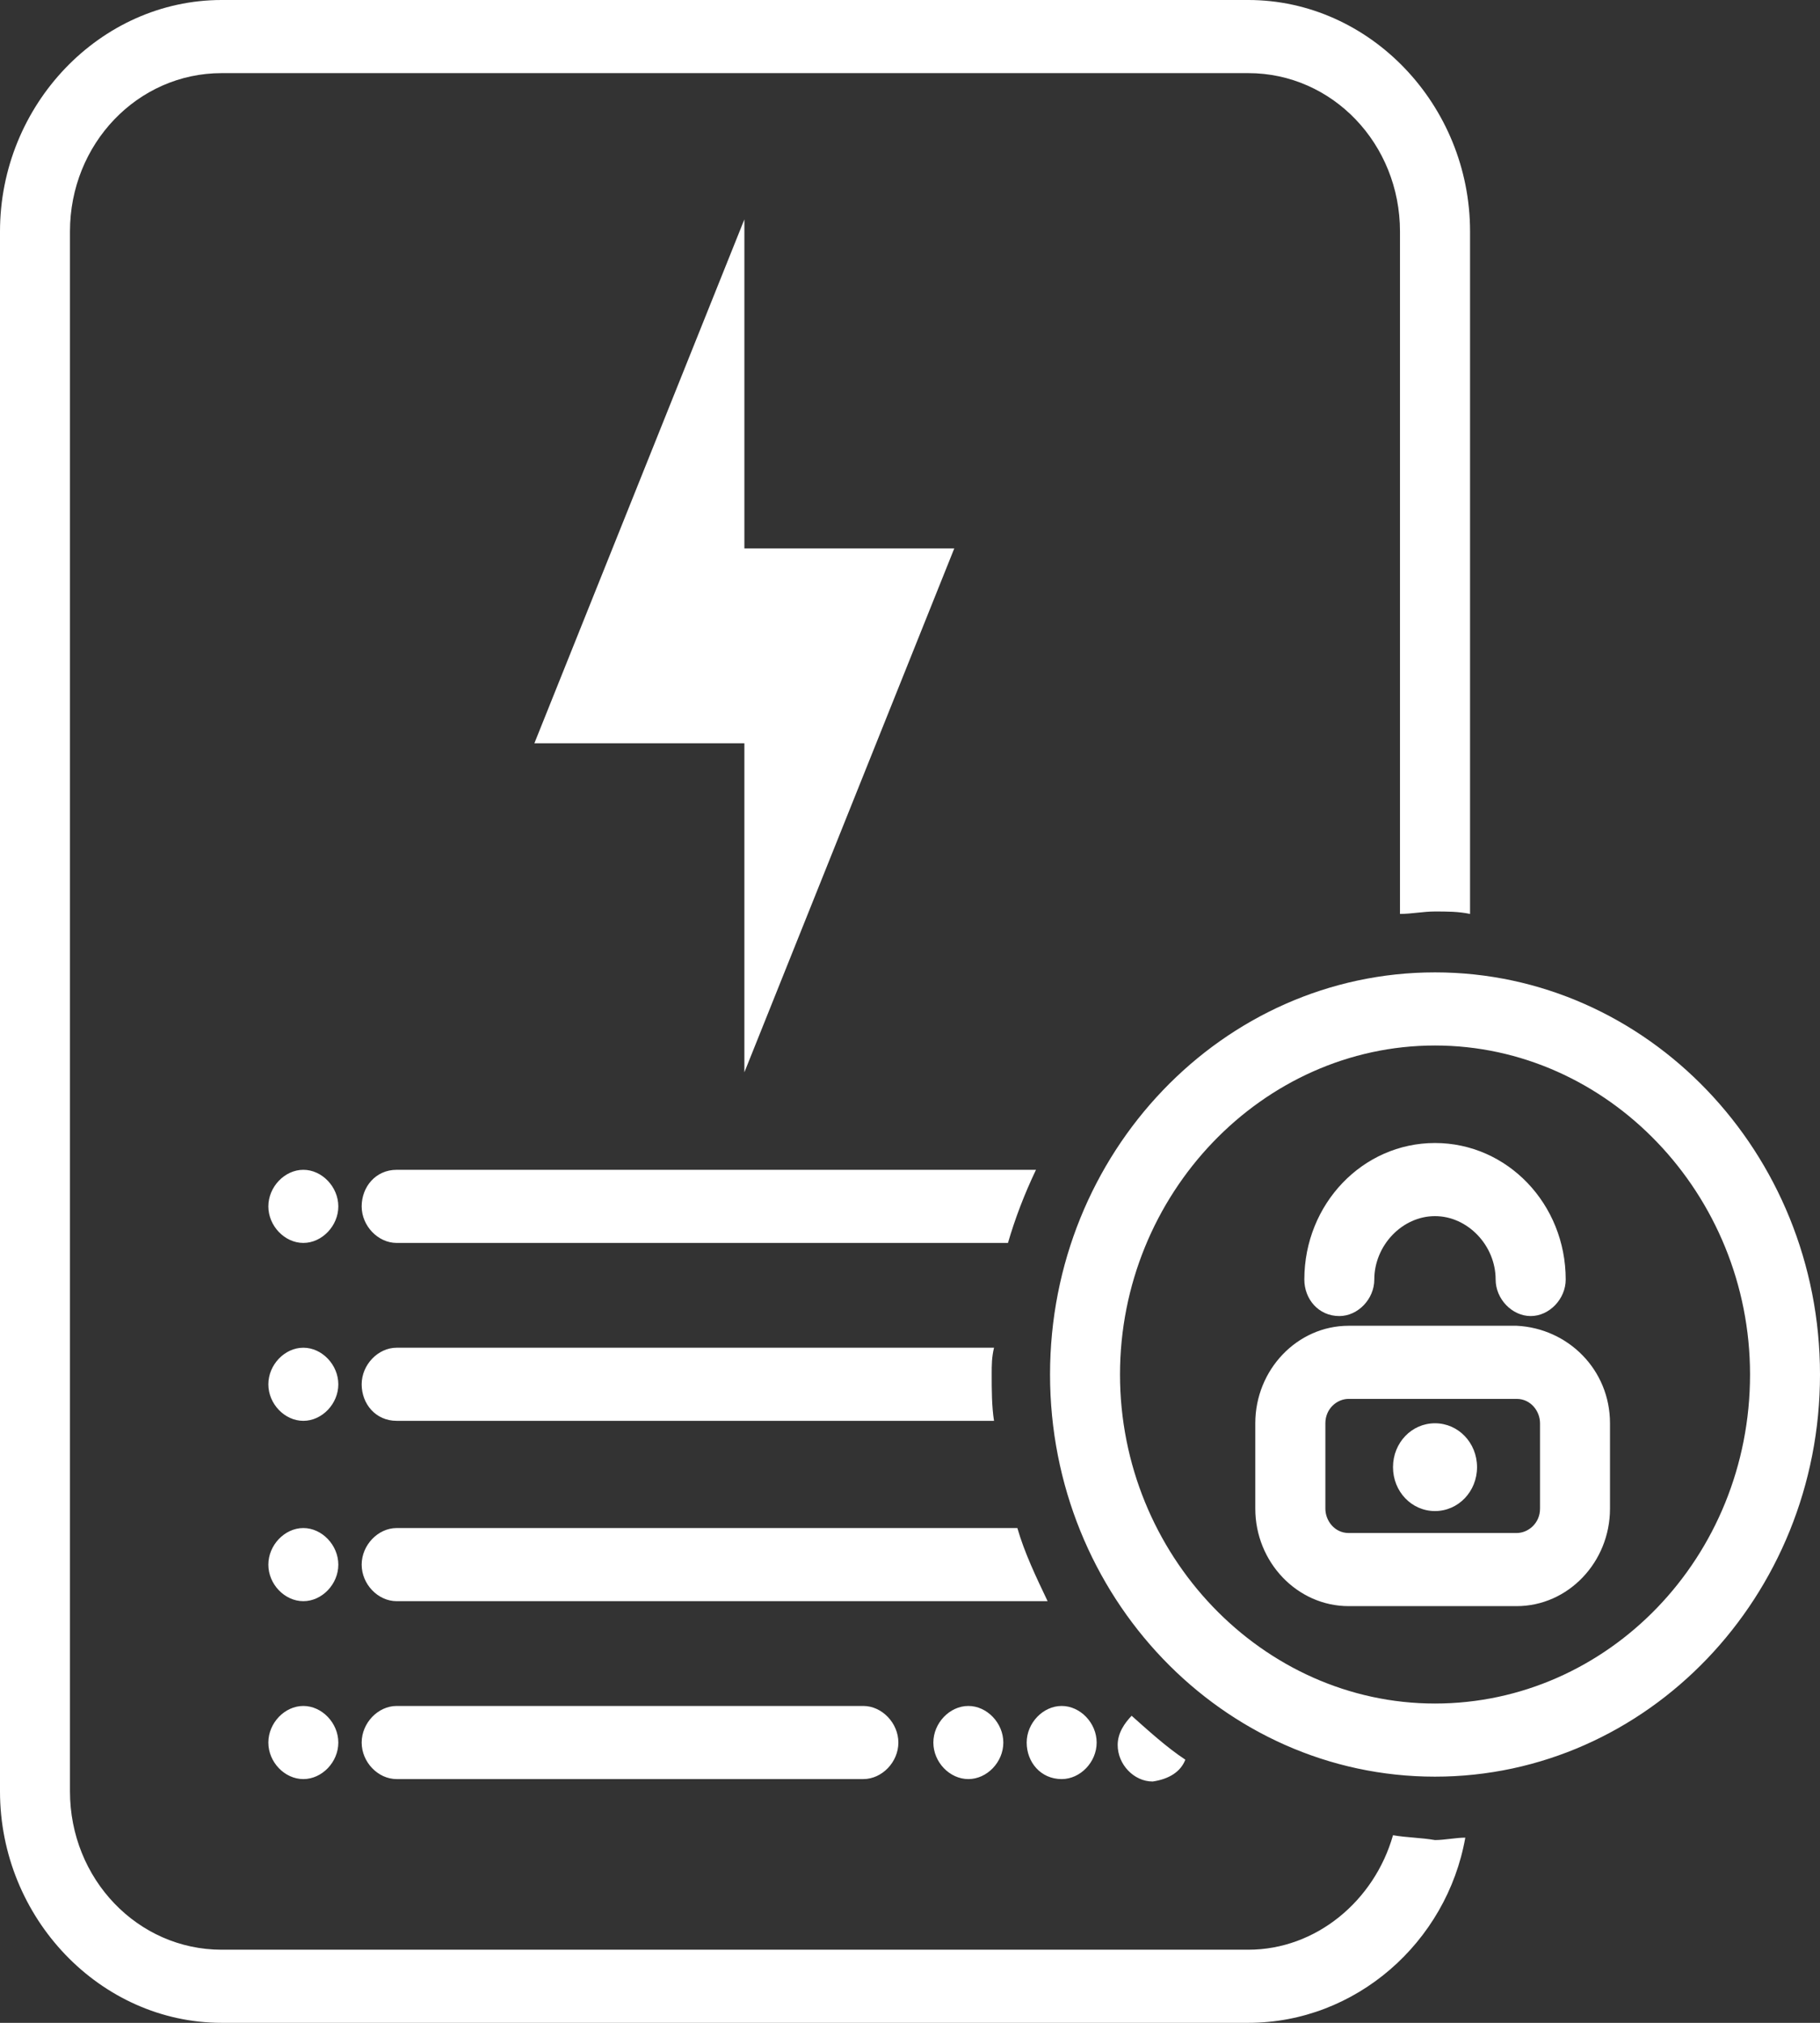 <svg width="18" height="20" viewBox="0 0 18 20" fill="none" xmlns="http://www.w3.org/2000/svg">
<rect x="0" y="0" width="18" height="20" fill="#333333" stroke="none"/>
<path d="M8.538 16.867C8.723 16.867 8.885 17.036 8.885 17.229C8.885 17.422 8.723 17.59 8.538 17.59H3.923C3.738 17.59 3.577 17.422 3.577 17.229C3.577 17.036 3.738 16.867 3.923 16.867H8.538ZM3 11.566C2.815 11.566 2.654 11.735 2.654 11.928C2.654 12.12 2.815 12.289 3 12.289C3.185 12.289 3.346 12.12 3.346 11.928C3.346 11.735 3.185 11.566 3 11.566ZM3 15.108C2.815 15.108 2.654 15.277 2.654 15.47C2.654 15.663 2.815 15.831 3 15.831C3.185 15.831 3.346 15.663 3.346 15.47C3.346 15.277 3.185 15.108 3 15.108ZM3 16.867C2.815 16.867 2.654 17.036 2.654 17.229C2.654 17.422 2.815 17.59 3 17.59C3.185 17.59 3.346 17.422 3.346 17.229C3.346 17.036 3.185 16.867 3 16.867ZM3 13.325C2.815 13.325 2.654 13.494 2.654 13.687C2.654 13.88 2.815 14.048 3 14.048C3.185 14.048 3.346 13.88 3.346 13.687C3.346 13.494 3.185 13.325 3 13.325ZM10.5 17.59C10.685 17.59 10.846 17.422 10.846 17.229C10.846 17.036 10.685 16.867 10.5 16.867C10.315 16.867 10.154 17.036 10.154 17.229C10.154 17.422 10.292 17.59 10.5 17.59ZM9.231 17.229C9.231 17.422 9.392 17.59 9.577 17.59C9.762 17.59 9.923 17.422 9.923 17.229C9.923 17.036 9.762 16.867 9.577 16.867C9.392 16.867 9.231 17.036 9.231 17.229ZM11.723 17.398C11.539 17.277 11.354 17.108 11.192 16.964C11.123 17.036 11.054 17.133 11.054 17.253C11.054 17.446 11.215 17.614 11.4 17.614C11.562 17.59 11.677 17.518 11.723 17.398ZM3.923 15.108C3.738 15.108 3.577 15.277 3.577 15.47C3.577 15.663 3.738 15.831 3.923 15.831H10.361C10.246 15.59 10.131 15.349 10.062 15.108H3.923ZM3.923 14.048H9.831C9.808 13.904 9.808 13.735 9.808 13.59C9.808 13.494 9.808 13.422 9.831 13.325H3.923C3.738 13.325 3.577 13.494 3.577 13.687C3.577 13.88 3.715 14.048 3.923 14.048ZM3.577 11.928C3.577 12.12 3.738 12.289 3.923 12.289H9.969C10.039 12.048 10.131 11.807 10.246 11.566H3.923C3.715 11.566 3.577 11.735 3.577 11.928ZM13.777 18.145C13.592 18.795 13.015 19.277 12.346 19.277H2.192C1.362 19.277 0.692 18.578 0.692 17.711V2.289C0.692 1.422 1.362 0.723 2.192 0.723H12.346C13.177 0.723 13.846 1.422 13.846 2.289V9.036C13.961 9.036 14.077 9.012 14.192 9.012C14.308 9.012 14.423 9.012 14.539 9.036V2.289C14.539 1.036 13.546 0 12.346 0H2.192C0.992 0 0 1.036 0 2.289V17.711C0 18.964 0.992 20 2.192 20H12.346C13.408 20 14.308 19.205 14.492 18.169C14.4 18.169 14.285 18.193 14.192 18.193C14.054 18.169 13.915 18.169 13.777 18.145ZM18 13.59C18 15.783 16.292 17.566 14.192 17.566C12.092 17.566 10.385 15.783 10.385 13.59C10.385 11.398 12.092 9.614 14.192 9.614C16.292 9.614 18 11.398 18 13.59ZM17.308 13.59C17.308 11.807 15.9 10.337 14.192 10.337C12.485 10.337 11.077 11.807 11.077 13.59C11.077 15.373 12.485 16.843 14.192 16.843C15.9 16.843 17.308 15.398 17.308 13.59ZM15.923 14.072V14.916C15.923 15.446 15.508 15.88 15 15.88H13.338C12.831 15.88 12.415 15.446 12.415 14.916V14.072C12.415 13.542 12.831 13.108 13.338 13.108H15C15.508 13.133 15.923 13.542 15.923 14.072ZM15.231 14.072C15.231 13.952 15.139 13.831 15 13.831H13.338C13.223 13.831 13.108 13.928 13.108 14.072V14.916C13.108 15.036 13.2 15.157 13.338 15.157H15C15.115 15.157 15.231 15.06 15.231 14.916V14.072ZM14.192 14.072C13.961 14.072 13.777 14.265 13.777 14.506C13.777 14.747 13.961 14.94 14.192 14.94C14.423 14.94 14.608 14.747 14.608 14.506C14.608 14.265 14.423 14.072 14.192 14.072ZM13.246 13.012C13.431 13.012 13.592 12.843 13.592 12.651C13.592 12.313 13.869 12.024 14.192 12.024C14.515 12.024 14.792 12.313 14.792 12.651C14.792 12.843 14.954 13.012 15.139 13.012C15.323 13.012 15.485 12.843 15.485 12.651C15.485 11.904 14.908 11.301 14.192 11.301C13.477 11.301 12.9 11.904 12.9 12.651C12.9 12.843 13.039 13.012 13.246 13.012ZM5.285 7.349H7.362V10.602L9.438 5.422H7.362V2.169L5.285 7.349Z" fill="white"/>
</svg>
